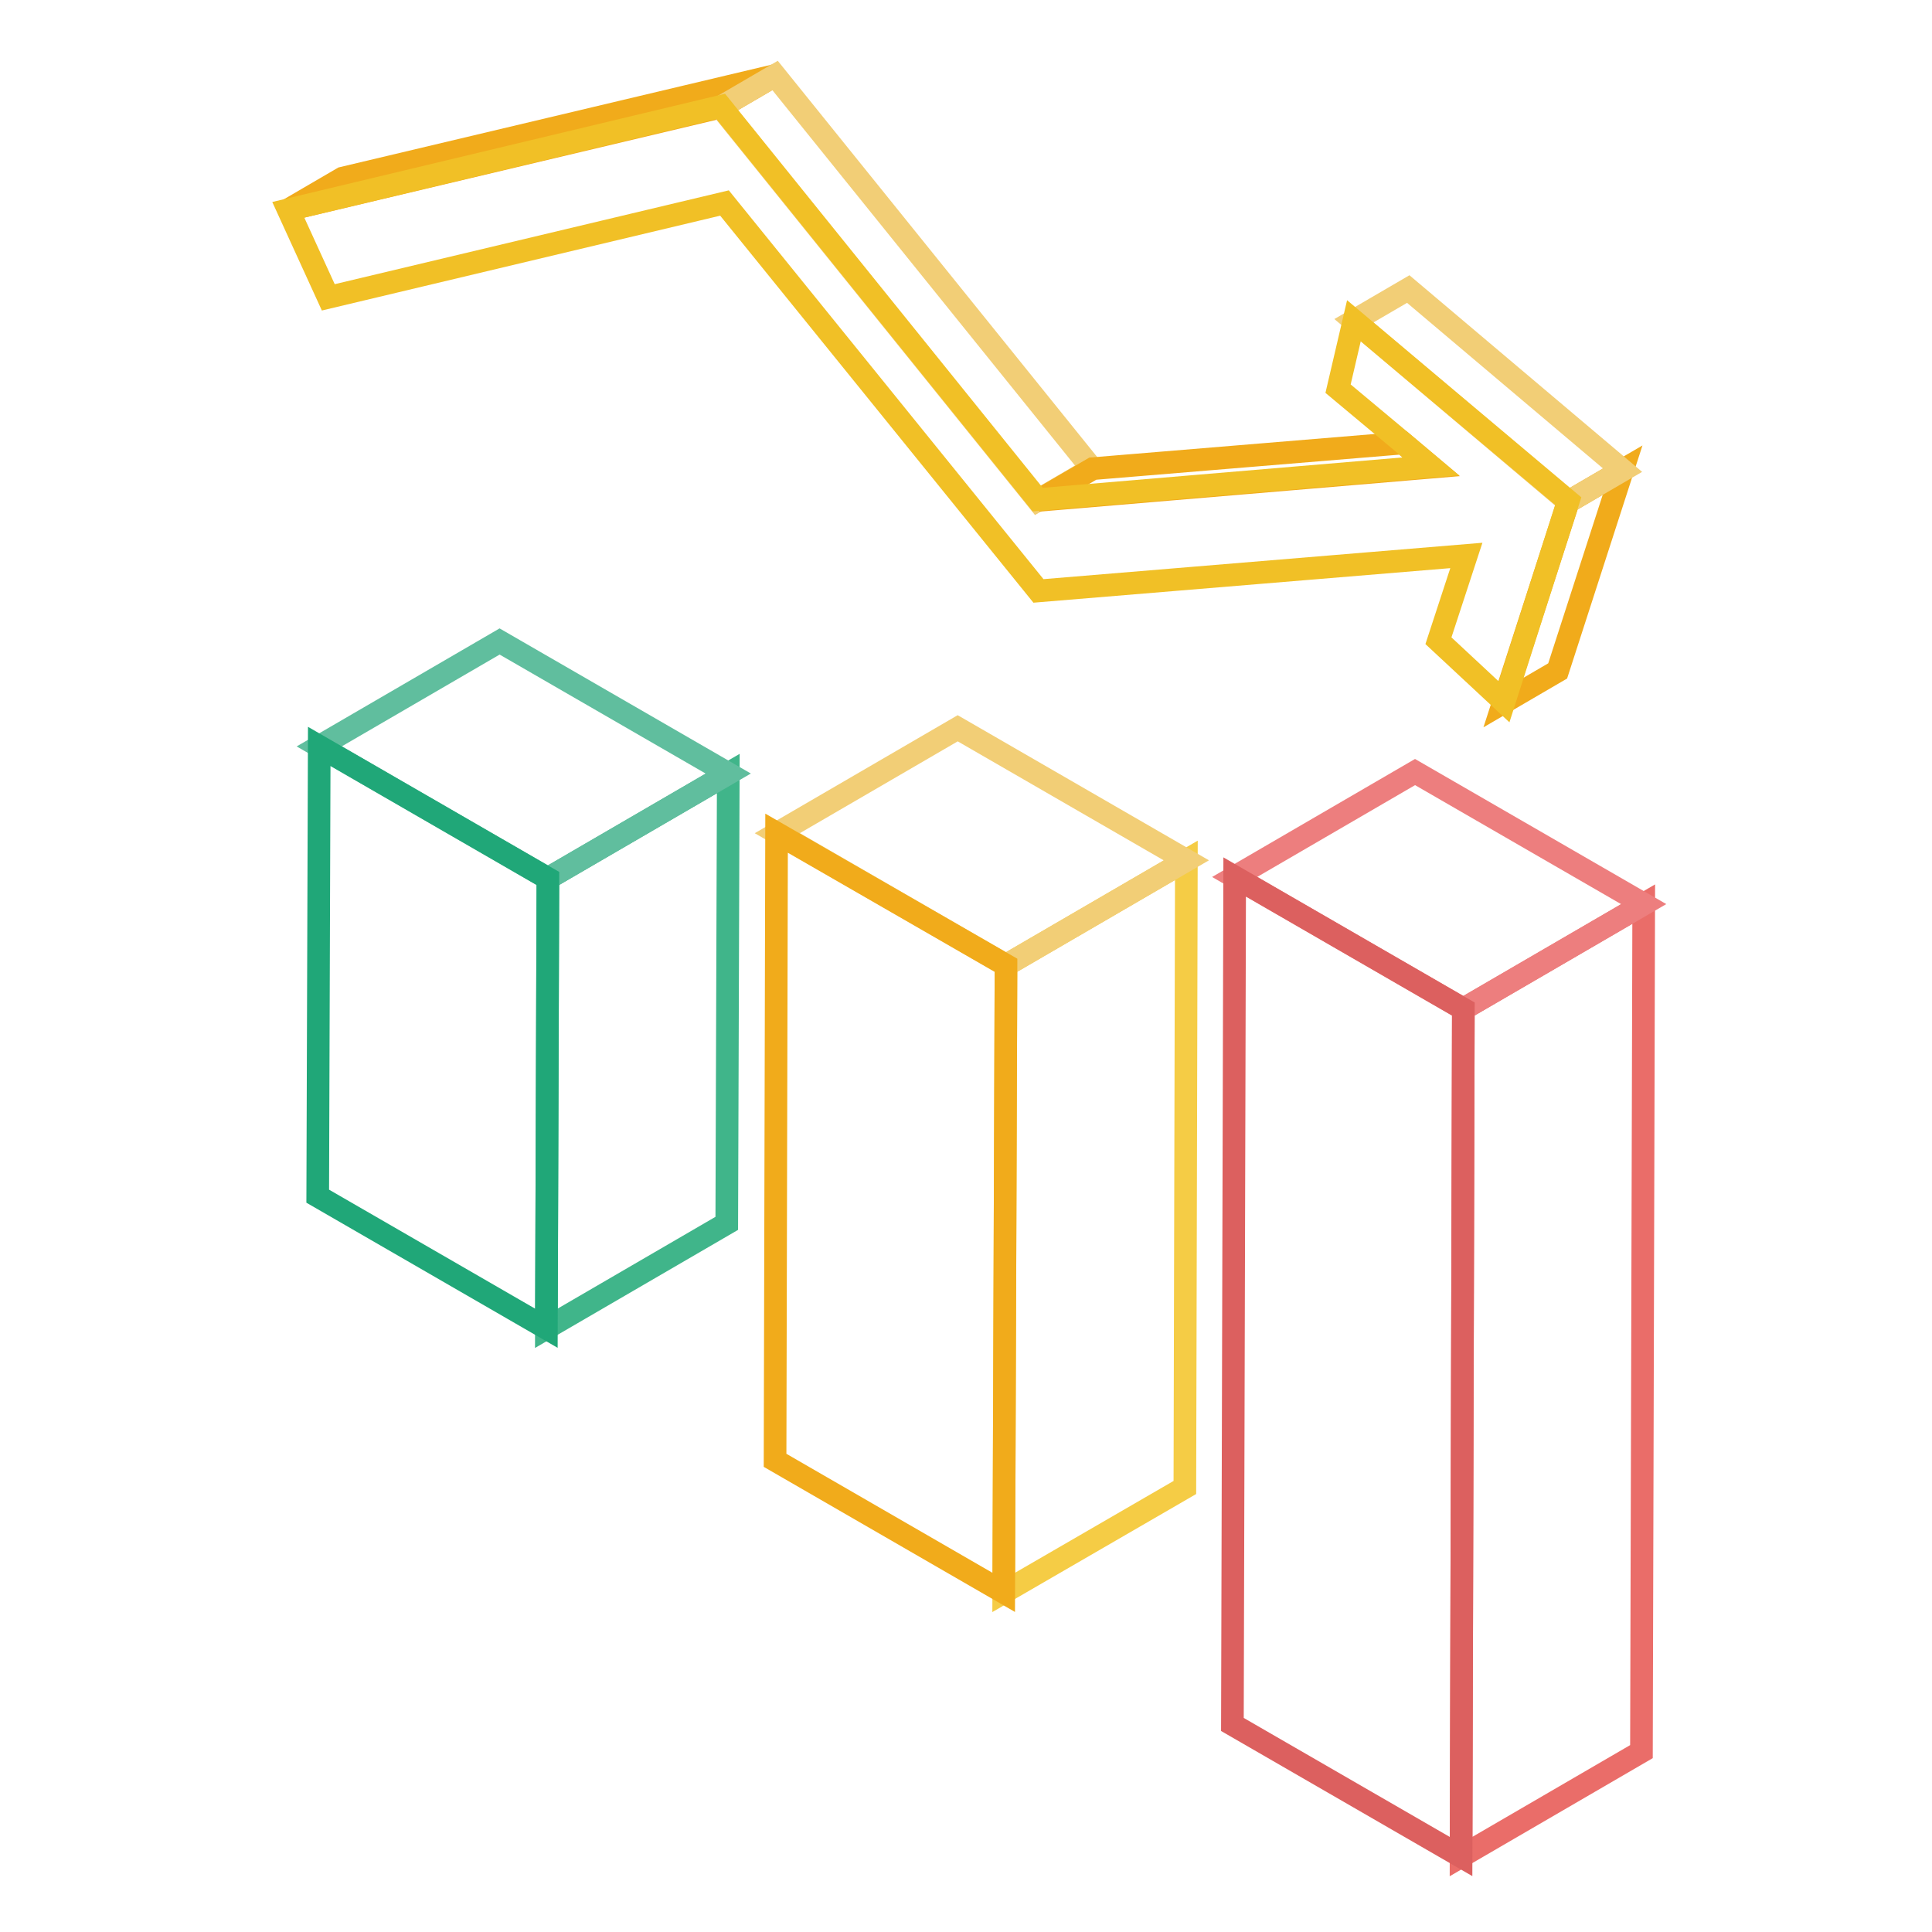 <?xml version="1.0" encoding="utf-8"?>
<!-- Svg Vector Icons : http://www.onlinewebfonts.com/icon -->
<!DOCTYPE svg PUBLIC "-//W3C//DTD SVG 1.1//EN" "http://www.w3.org/Graphics/SVG/1.1/DTD/svg11.dtd">
<svg version="1.1" xmlns="http://www.w3.org/2000/svg" xmlns:xlink="http://www.w3.org/1999/xlink" x="0px" y="0px" viewBox="0 0 256 256" enable-background="new 0 0 256 256" xml:space="preserve">
<g> <path stroke-width="3" fill-opacity="0" stroke="#f1ab1b"  d="M102.7,10l-7.2,4.2L38.2,27.8l7.2-4.2L102.7,10z"/> <path stroke-width="3" fill-opacity="0" stroke="#f2ce76"  d="M144.7,62.1l-7.2,4.2l-42-52.1l7.2-4.2L144.7,62.1z"/> <path stroke-width="3" fill-opacity="0" stroke="#f1ab1b"  d="M189.7,61.9l-52.1,4.4l7.2-4.2l41.1-3.4L189.7,61.9z M215,62.3l-8.6,26.6l-7.2,4.2l8.6-26.6L215,62.3 L215,62.3z"/> <path stroke-width="3" fill-opacity="0" stroke="#f2ce76"  d="M215,62.3l-7.2,4.2l-28.4-24l7.2-4.2L215,62.3z"/> <path stroke-width="3" fill-opacity="0" stroke="#f1c026"  d="M207.8,66.4L199.3,93l-8.7-8.1l3.7-11.3l-56.7,4.7L96,26.9L43.5,39.4l-5.3-11.6l57.3-13.7l42,52.1l52.1-4.4 l-3.8-3.2l-8.5-7.1l2.1-9L207.8,66.4L207.8,66.4z"/> <path stroke-width="3" fill-opacity="0" stroke="#40b58a"  d="M72.6,116.4l23.9-13.9l-0.2,59.6l-23.9,13.9L72.6,116.4z"/> <path stroke-width="3" fill-opacity="0" stroke="#60be9e"  d="M42.3,98.9l23.9-13.9l30.3,17.5l-23.9,13.9L42.3,98.9z"/> <path stroke-width="3" fill-opacity="0" stroke="#20a778"  d="M72.6,116.4l-0.2,59.6l-30.3-17.5l0.2-59.6L72.6,116.4z"/> <path stroke-width="3" fill-opacity="0" stroke="#f5cc45"  d="M133.3,127.9l23.9-13.9l-0.2,83.1L133,211L133.3,127.9z"/> <path stroke-width="3" fill-opacity="0" stroke="#f2ce76"  d="M103,110.4l23.9-13.9l30.3,17.5l-23.9,13.9L103,110.4z"/> <path stroke-width="3" fill-opacity="0" stroke="#f1ab1b"  d="M133.3,127.9L133,211l-30.3-17.5l0.2-83.1L133.3,127.9z"/> <path stroke-width="3" fill-opacity="0" stroke="#ea6d69"  d="M193.9,133.7l23.9-13.9l-0.3,112.3L193.6,246L193.9,133.7L193.9,133.7z"/> <path stroke-width="3" fill-opacity="0" stroke="#ed7e7e"  d="M163.6,116.2l23.9-13.9l30.3,17.5l-23.9,13.9L163.6,116.2L163.6,116.2z"/> <path stroke-width="3" fill-opacity="0" stroke="#dc605f"  d="M193.9,133.7L193.6,246l-30.3-17.5l0.3-112.3L193.9,133.7L193.9,133.7z"/></g>
</svg>
